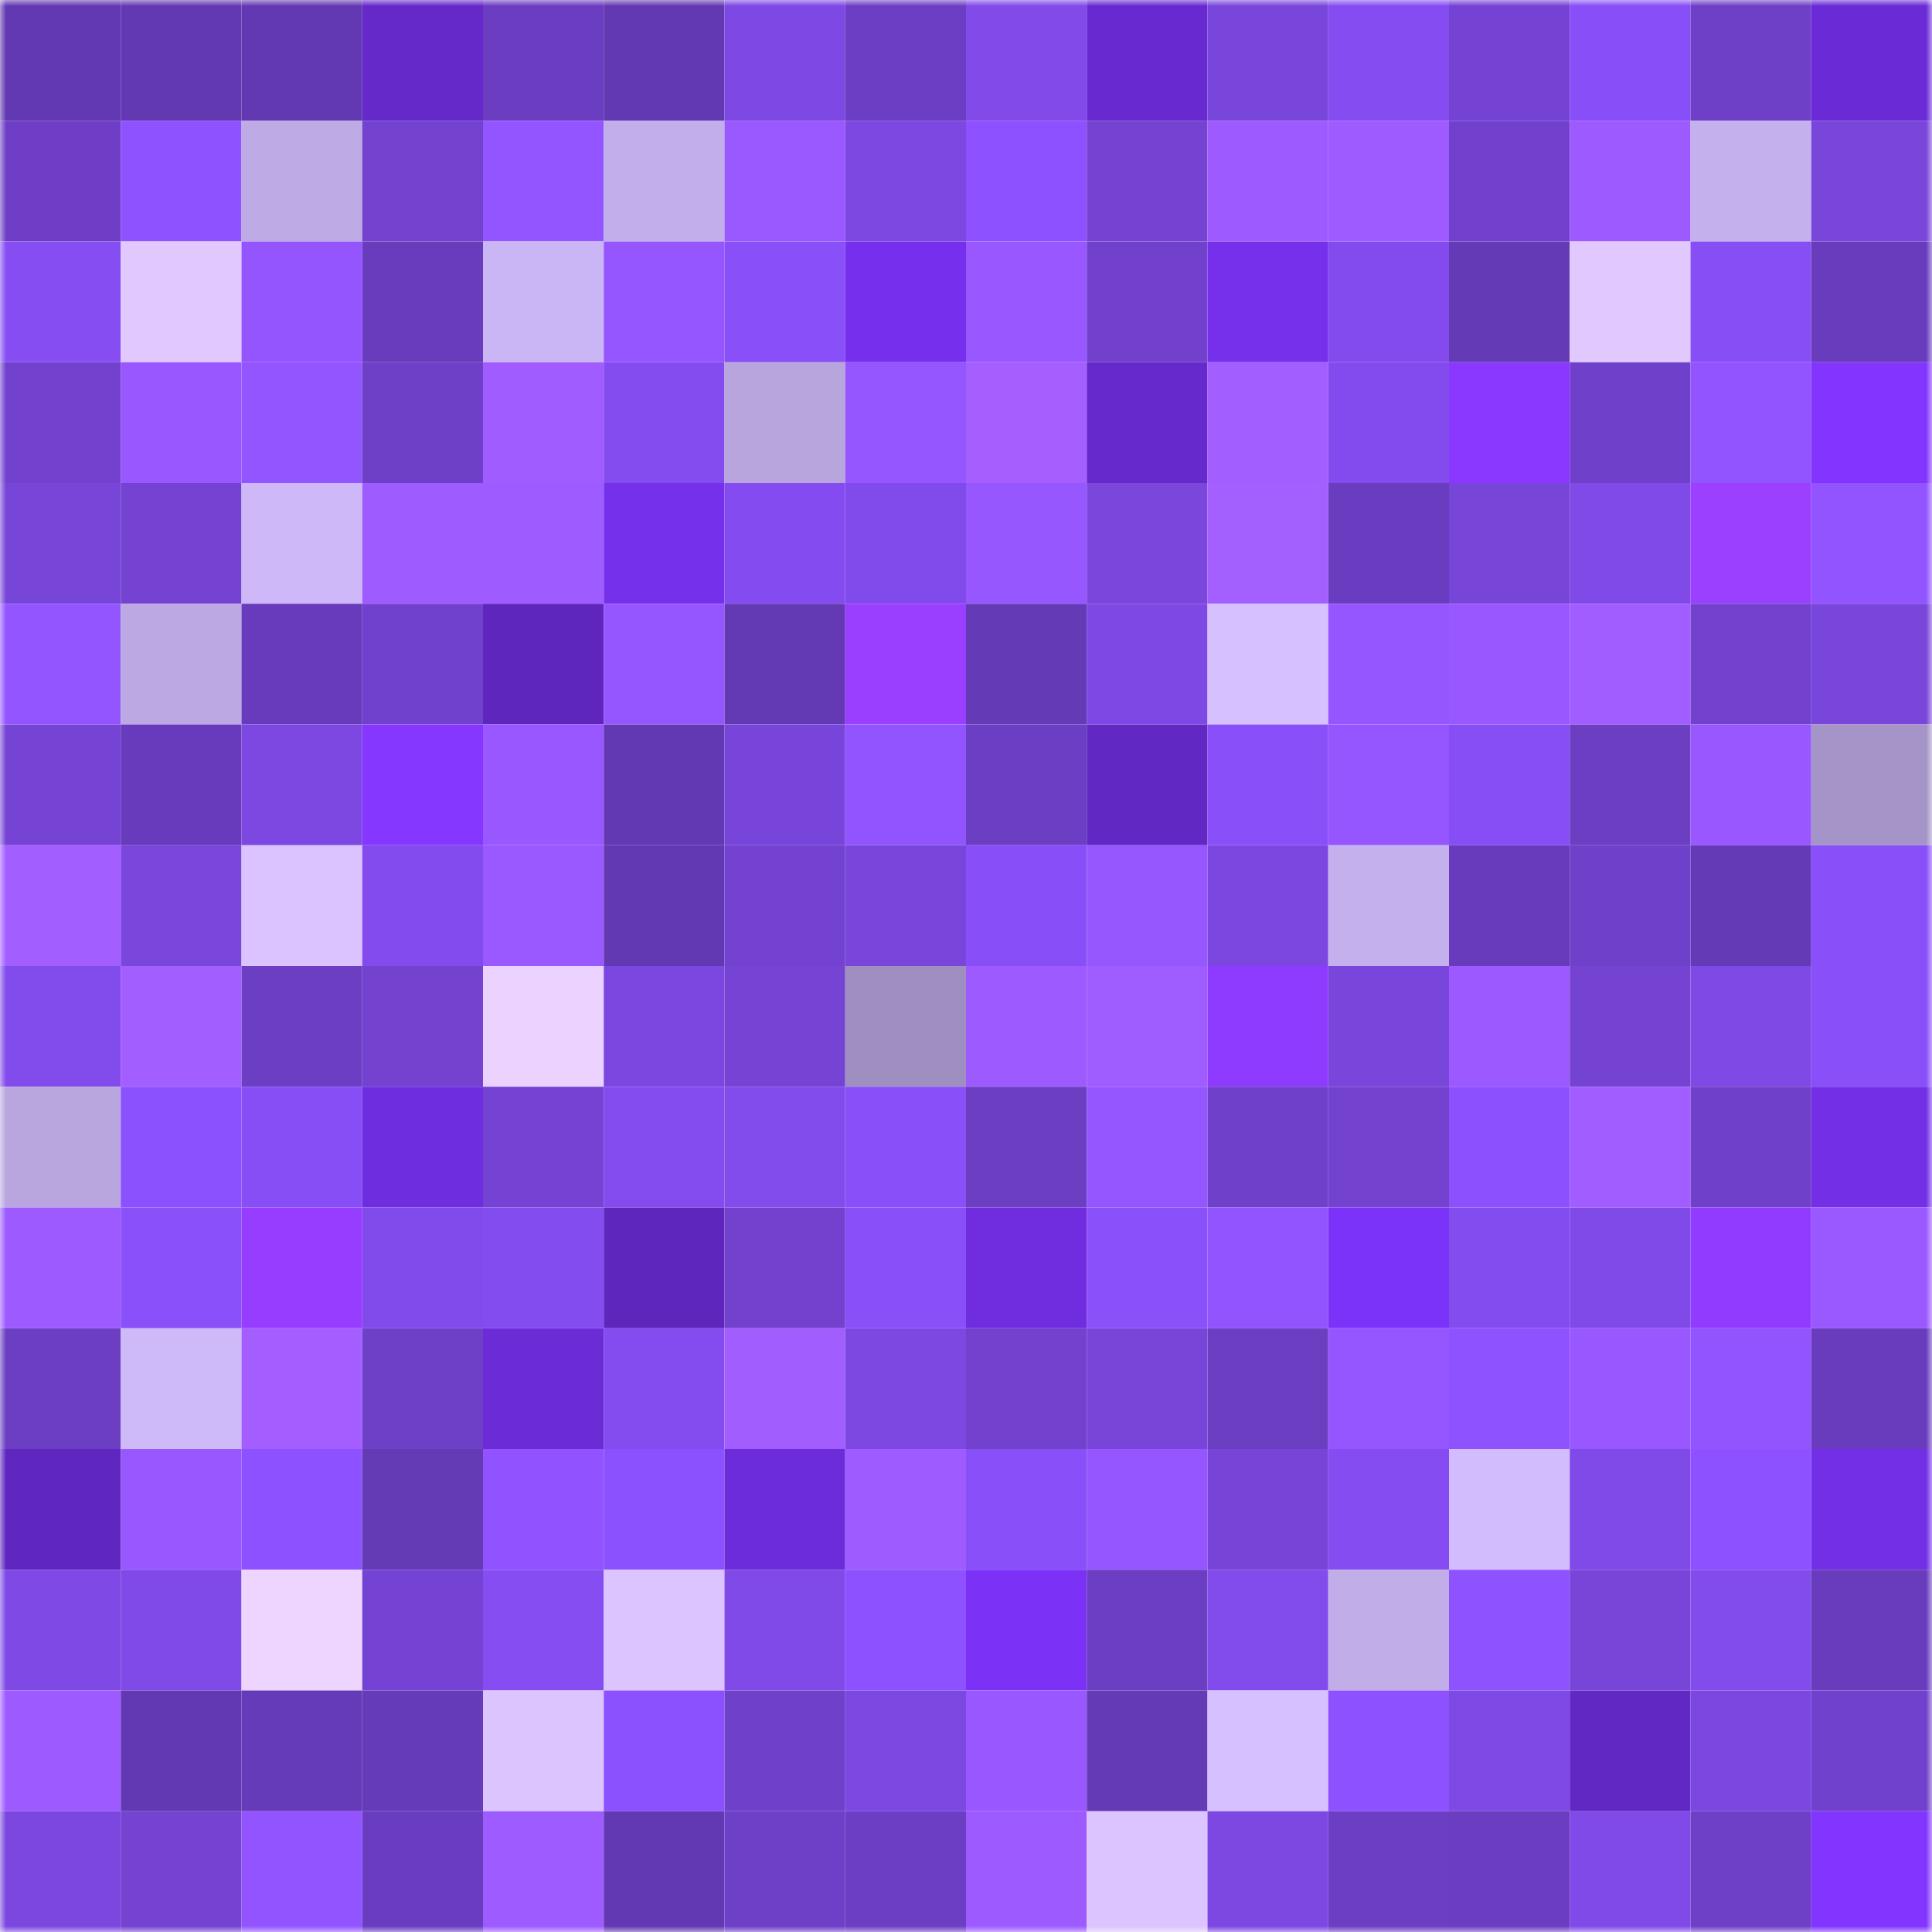 <svg viewBox="0 0 160 160" fill="none" role="img" xmlns="http://www.w3.org/2000/svg" width="240" height="240" name="linea%2Cbartdump.linea.eth"><mask id="1220071362" mask-type="alpha" maskUnits="userSpaceOnUse" x="0" y="0" width="160" height="160"><rect width="160" height="160" fill="#FFFFFF"></rect></mask><g mask="url(#1220071362)"><rect x="0" y="0" width="10" height="10" fill="#6339b3"></rect><rect x="10" y="0" width="10" height="10" fill="#6339b3"></rect><rect x="20" y="0" width="10" height="10" fill="#6339b3"></rect><rect x="30" y="0" width="10" height="10" fill="#6529ca"></rect><rect x="40" y="0" width="10" height="10" fill="#6b3dc1"></rect><rect x="50" y="0" width="10" height="10" fill="#6339b3"></rect><rect x="60" y="0" width="10" height="10" fill="#7d48e3"></rect><rect x="70" y="0" width="10" height="10" fill="#6c3ec4"></rect><rect x="80" y="0" width="10" height="10" fill="#814ae9"></rect><rect x="90" y="0" width="10" height="10" fill="#682ad0"></rect><rect x="100" y="0" width="10" height="10" fill="#7946db"></rect><rect x="110" y="0" width="10" height="10" fill="#854df1"></rect><rect x="120" y="0" width="10" height="10" fill="#7543d4"></rect><rect x="130" y="0" width="10" height="10" fill="#884ef7"></rect><rect x="140" y="0" width="10" height="10" fill="#6e40c8"></rect><rect x="150" y="0" width="10" height="10" fill="#6a2bd6"></rect><rect x="0" y="10" width="10" height="10" fill="#6e3fc6"></rect><rect x="10" y="10" width="10" height="10" fill="#8e52ff"></rect><rect x="20" y="10" width="10" height="10" fill="#beaae5"></rect><rect x="30" y="10" width="10" height="10" fill="#7342cf"></rect><rect x="40" y="10" width="10" height="10" fill="#9355ff"></rect><rect x="50" y="10" width="10" height="10" fill="#c2aeea"></rect><rect x="60" y="10" width="10" height="10" fill="#9a59ff"></rect><rect x="70" y="10" width="10" height="10" fill="#7d48e2"></rect><rect x="80" y="10" width="10" height="10" fill="#8d51ff"></rect><rect x="90" y="10" width="10" height="10" fill="#7443d1"></rect><rect x="100" y="10" width="10" height="10" fill="#9c5aff"></rect><rect x="110" y="10" width="10" height="10" fill="#9e5bff"></rect><rect x="120" y="10" width="10" height="10" fill="#7141cd"></rect><rect x="130" y="10" width="10" height="10" fill="#9d5aff"></rect><rect x="140" y="10" width="10" height="10" fill="#c4b0ed"></rect><rect x="150" y="10" width="10" height="10" fill="#7946db"></rect><rect x="0" y="20" width="10" height="10" fill="#854df2"></rect><rect x="10" y="20" width="10" height="10" fill="#e1c9ff"></rect><rect x="20" y="20" width="10" height="10" fill="#9455ff"></rect><rect x="30" y="20" width="10" height="10" fill="#683cbd"></rect><rect x="40" y="20" width="10" height="10" fill="#cbb6f5"></rect><rect x="50" y="20" width="10" height="10" fill="#9556ff"></rect><rect x="60" y="20" width="10" height="10" fill="#894ff8"></rect><rect x="70" y="20" width="10" height="10" fill="#7630ed"></rect><rect x="80" y="20" width="10" height="10" fill="#9857ff"></rect><rect x="90" y="20" width="10" height="10" fill="#7141cd"></rect><rect x="100" y="20" width="10" height="10" fill="#7630ec"></rect><rect x="110" y="20" width="10" height="10" fill="#834bed"></rect><rect x="120" y="20" width="10" height="10" fill="#653ab6"></rect><rect x="130" y="20" width="10" height="10" fill="#e1c9ff"></rect><rect x="140" y="20" width="10" height="10" fill="#884ef6"></rect><rect x="150" y="20" width="10" height="10" fill="#683cbd"></rect><rect x="0" y="30" width="10" height="10" fill="#7241ce"></rect><rect x="10" y="30" width="10" height="10" fill="#9958ff"></rect><rect x="20" y="30" width="10" height="10" fill="#9355ff"></rect><rect x="30" y="30" width="10" height="10" fill="#6e40c8"></rect><rect x="40" y="30" width="10" height="10" fill="#a05cff"></rect><rect x="50" y="30" width="10" height="10" fill="#844cef"></rect><rect x="60" y="30" width="10" height="10" fill="#b8a5de"></rect><rect x="70" y="30" width="10" height="10" fill="#9656ff"></rect><rect x="80" y="30" width="10" height="10" fill="#a55fff"></rect><rect x="90" y="30" width="10" height="10" fill="#6629cc"></rect><rect x="100" y="30" width="10" height="10" fill="#a35eff"></rect><rect x="110" y="30" width="10" height="10" fill="#834bed"></rect><rect x="120" y="30" width="10" height="10" fill="#8a38ff"></rect><rect x="130" y="30" width="10" height="10" fill="#6f40ca"></rect><rect x="140" y="30" width="10" height="10" fill="#9254ff"></rect><rect x="150" y="30" width="10" height="10" fill="#8235ff"></rect><rect x="0" y="40" width="10" height="10" fill="#7745d8"></rect><rect x="10" y="40" width="10" height="10" fill="#7443d1"></rect><rect x="20" y="40" width="10" height="10" fill="#ceb8f8"></rect><rect x="30" y="40" width="10" height="10" fill="#9e5bff"></rect><rect x="40" y="40" width="10" height="10" fill="#9e5bff"></rect><rect x="50" y="40" width="10" height="10" fill="#7530eb"></rect><rect x="60" y="40" width="10" height="10" fill="#844cf0"></rect><rect x="70" y="40" width="10" height="10" fill="#814aea"></rect><rect x="80" y="40" width="10" height="10" fill="#9757ff"></rect><rect x="90" y="40" width="10" height="10" fill="#7a46dc"></rect><rect x="100" y="40" width="10" height="10" fill="#a45fff"></rect><rect x="110" y="40" width="10" height="10" fill="#6a3dc0"></rect><rect x="120" y="40" width="10" height="10" fill="#7845d9"></rect><rect x="130" y="40" width="10" height="10" fill="#804ae8"></rect><rect x="140" y="40" width="10" height="10" fill="#9c40ff"></rect><rect x="150" y="40" width="10" height="10" fill="#9254ff"></rect><rect x="0" y="50" width="10" height="10" fill="#9355ff"></rect><rect x="10" y="50" width="10" height="10" fill="#bca9e3"></rect><rect x="20" y="50" width="10" height="10" fill="#673bbb"></rect><rect x="30" y="50" width="10" height="10" fill="#7041cc"></rect><rect x="40" y="50" width="10" height="10" fill="#5e26bd"></rect><rect x="50" y="50" width="10" height="10" fill="#9556ff"></rect><rect x="60" y="50" width="10" height="10" fill="#6439b4"></rect><rect x="70" y="50" width="10" height="10" fill="#9a3fff"></rect><rect x="80" y="50" width="10" height="10" fill="#653ab7"></rect><rect x="90" y="50" width="10" height="10" fill="#7e48e4"></rect><rect x="100" y="50" width="10" height="10" fill="#d6c0ff"></rect><rect x="110" y="50" width="10" height="10" fill="#9656ff"></rect><rect x="120" y="50" width="10" height="10" fill="#9857ff"></rect><rect x="130" y="50" width="10" height="10" fill="#a15dff"></rect><rect x="140" y="50" width="10" height="10" fill="#7242ce"></rect><rect x="150" y="50" width="10" height="10" fill="#7946db"></rect><rect x="0" y="60" width="10" height="10" fill="#7644d5"></rect><rect x="10" y="60" width="10" height="10" fill="#673bbb"></rect><rect x="20" y="60" width="10" height="10" fill="#7d48e2"></rect><rect x="30" y="60" width="10" height="10" fill="#8637ff"></rect><rect x="40" y="60" width="10" height="10" fill="#9958ff"></rect><rect x="50" y="60" width="10" height="10" fill="#6339b3"></rect><rect x="60" y="60" width="10" height="10" fill="#7845da"></rect><rect x="70" y="60" width="10" height="10" fill="#9254ff"></rect><rect x="80" y="60" width="10" height="10" fill="#6c3ec3"></rect><rect x="90" y="60" width="10" height="10" fill="#6228c4"></rect><rect x="100" y="60" width="10" height="10" fill="#894ff8"></rect><rect x="110" y="60" width="10" height="10" fill="#9656ff"></rect><rect x="120" y="60" width="10" height="10" fill="#874ef5"></rect><rect x="130" y="60" width="10" height="10" fill="#6b3ec2"></rect><rect x="140" y="60" width="10" height="10" fill="#9857ff"></rect><rect x="150" y="60" width="10" height="10" fill="#a594c7"></rect><rect x="0" y="70" width="10" height="10" fill="#a25eff"></rect><rect x="10" y="70" width="10" height="10" fill="#7a46dc"></rect><rect x="20" y="70" width="10" height="10" fill="#dac3ff"></rect><rect x="30" y="70" width="10" height="10" fill="#834bed"></rect><rect x="40" y="70" width="10" height="10" fill="#9a59ff"></rect><rect x="50" y="70" width="10" height="10" fill="#6339b3"></rect><rect x="60" y="70" width="10" height="10" fill="#7342d0"></rect><rect x="70" y="70" width="10" height="10" fill="#7946db"></rect><rect x="80" y="70" width="10" height="10" fill="#884ef7"></rect><rect x="90" y="70" width="10" height="10" fill="#9757ff"></rect><rect x="100" y="70" width="10" height="10" fill="#7c47e1"></rect><rect x="110" y="70" width="10" height="10" fill="#c4b0ec"></rect><rect x="120" y="70" width="10" height="10" fill="#673bbb"></rect><rect x="130" y="70" width="10" height="10" fill="#6f40ca"></rect><rect x="140" y="70" width="10" height="10" fill="#653ab7"></rect><rect x="150" y="70" width="10" height="10" fill="#894ff9"></rect><rect x="0" y="80" width="10" height="10" fill="#824beb"></rect><rect x="10" y="80" width="10" height="10" fill="#a35eff"></rect><rect x="20" y="80" width="10" height="10" fill="#6c3ec4"></rect><rect x="30" y="80" width="10" height="10" fill="#7342cf"></rect><rect x="40" y="80" width="10" height="10" fill="#ebd2ff"></rect><rect x="50" y="80" width="10" height="10" fill="#7c47e0"></rect><rect x="60" y="80" width="10" height="10" fill="#7544d5"></rect><rect x="70" y="80" width="10" height="10" fill="#9f8fc0"></rect><rect x="80" y="80" width="10" height="10" fill="#9c5aff"></rect><rect x="90" y="80" width="10" height="10" fill="#9f5cff"></rect><rect x="100" y="80" width="10" height="10" fill="#8e3aff"></rect><rect x="110" y="80" width="10" height="10" fill="#7946db"></rect><rect x="120" y="80" width="10" height="10" fill="#9b59ff"></rect><rect x="130" y="80" width="10" height="10" fill="#7443d1"></rect><rect x="140" y="80" width="10" height="10" fill="#7e49e4"></rect><rect x="150" y="80" width="10" height="10" fill="#894ff9"></rect><rect x="0" y="90" width="10" height="10" fill="#b9a6df"></rect><rect x="10" y="90" width="10" height="10" fill="#8c51fe"></rect><rect x="20" y="90" width="10" height="10" fill="#884ef6"></rect><rect x="30" y="90" width="10" height="10" fill="#6e2dde"></rect><rect x="40" y="90" width="10" height="10" fill="#7543d3"></rect><rect x="50" y="90" width="10" height="10" fill="#844cef"></rect><rect x="60" y="90" width="10" height="10" fill="#824beb"></rect><rect x="70" y="90" width="10" height="10" fill="#894ff9"></rect><rect x="80" y="90" width="10" height="10" fill="#6b3ec2"></rect><rect x="90" y="90" width="10" height="10" fill="#9556ff"></rect><rect x="100" y="90" width="10" height="10" fill="#6f40c9"></rect><rect x="110" y="90" width="10" height="10" fill="#7342cf"></rect><rect x="120" y="90" width="10" height="10" fill="#8c50fd"></rect><rect x="130" y="90" width="10" height="10" fill="#a15dff"></rect><rect x="140" y="90" width="10" height="10" fill="#6f40c9"></rect><rect x="150" y="90" width="10" height="10" fill="#722fe6"></rect><rect x="0" y="100" width="10" height="10" fill="#9d5aff"></rect><rect x="10" y="100" width="10" height="10" fill="#8a50fa"></rect><rect x="20" y="100" width="10" height="10" fill="#963dff"></rect><rect x="30" y="100" width="10" height="10" fill="#814aea"></rect><rect x="40" y="100" width="10" height="10" fill="#834cee"></rect><rect x="50" y="100" width="10" height="10" fill="#5e26bc"></rect><rect x="60" y="100" width="10" height="10" fill="#7242ce"></rect><rect x="70" y="100" width="10" height="10" fill="#894ff9"></rect><rect x="80" y="100" width="10" height="10" fill="#6f2ddf"></rect><rect x="90" y="100" width="10" height="10" fill="#8a50fa"></rect><rect x="100" y="100" width="10" height="10" fill="#9154ff"></rect><rect x="110" y="100" width="10" height="10" fill="#7c33f9"></rect><rect x="120" y="100" width="10" height="10" fill="#834cee"></rect><rect x="130" y="100" width="10" height="10" fill="#804ae8"></rect><rect x="140" y="100" width="10" height="10" fill="#903bff"></rect><rect x="150" y="100" width="10" height="10" fill="#9a59ff"></rect><rect x="0" y="110" width="10" height="10" fill="#6b3ec2"></rect><rect x="10" y="110" width="10" height="10" fill="#ceb9f9"></rect><rect x="20" y="110" width="10" height="10" fill="#a45eff"></rect><rect x="30" y="110" width="10" height="10" fill="#6e40c8"></rect><rect x="40" y="110" width="10" height="10" fill="#6b2cd7"></rect><rect x="50" y="110" width="10" height="10" fill="#844cef"></rect><rect x="60" y="110" width="10" height="10" fill="#a25dff"></rect><rect x="70" y="110" width="10" height="10" fill="#7d48e2"></rect><rect x="80" y="110" width="10" height="10" fill="#7242ce"></rect><rect x="90" y="110" width="10" height="10" fill="#7845d9"></rect><rect x="100" y="110" width="10" height="10" fill="#6b3ec2"></rect><rect x="110" y="110" width="10" height="10" fill="#9656ff"></rect><rect x="120" y="110" width="10" height="10" fill="#8f52ff"></rect><rect x="130" y="110" width="10" height="10" fill="#9958ff"></rect><rect x="140" y="110" width="10" height="10" fill="#9154ff"></rect><rect x="150" y="110" width="10" height="10" fill="#683cbd"></rect><rect x="0" y="120" width="10" height="10" fill="#5f27c0"></rect><rect x="10" y="120" width="10" height="10" fill="#9958ff"></rect><rect x="20" y="120" width="10" height="10" fill="#8d51ff"></rect><rect x="30" y="120" width="10" height="10" fill="#643ab5"></rect><rect x="40" y="120" width="10" height="10" fill="#9153ff"></rect><rect x="50" y="120" width="10" height="10" fill="#8c51fe"></rect><rect x="60" y="120" width="10" height="10" fill="#6d2cda"></rect><rect x="70" y="120" width="10" height="10" fill="#9e5bff"></rect><rect x="80" y="120" width="10" height="10" fill="#894ff9"></rect><rect x="90" y="120" width="10" height="10" fill="#9556ff"></rect><rect x="100" y="120" width="10" height="10" fill="#7744d7"></rect><rect x="110" y="120" width="10" height="10" fill="#854df1"></rect><rect x="120" y="120" width="10" height="10" fill="#d2bcfd"></rect><rect x="130" y="120" width="10" height="10" fill="#804ae8"></rect><rect x="140" y="120" width="10" height="10" fill="#8d51ff"></rect><rect x="150" y="120" width="10" height="10" fill="#722fe6"></rect><rect x="0" y="130" width="10" height="10" fill="#7f49e6"></rect><rect x="10" y="130" width="10" height="10" fill="#804ae8"></rect><rect x="20" y="130" width="10" height="10" fill="#eed5ff"></rect><rect x="30" y="130" width="10" height="10" fill="#7543d3"></rect><rect x="40" y="130" width="10" height="10" fill="#864df3"></rect><rect x="50" y="130" width="10" height="10" fill="#dbc4ff"></rect><rect x="60" y="130" width="10" height="10" fill="#804ae8"></rect><rect x="70" y="130" width="10" height="10" fill="#8d51ff"></rect><rect x="80" y="130" width="10" height="10" fill="#7b32f6"></rect><rect x="90" y="130" width="10" height="10" fill="#6b3ec2"></rect><rect x="100" y="130" width="10" height="10" fill="#824beb"></rect><rect x="110" y="130" width="10" height="10" fill="#c1ade8"></rect><rect x="120" y="130" width="10" height="10" fill="#8f52ff"></rect><rect x="130" y="130" width="10" height="10" fill="#7845d9"></rect><rect x="140" y="130" width="10" height="10" fill="#824beb"></rect><rect x="150" y="130" width="10" height="10" fill="#683cbd"></rect><rect x="0" y="140" width="10" height="10" fill="#9c5aff"></rect><rect x="10" y="140" width="10" height="10" fill="#6339b3"></rect><rect x="20" y="140" width="10" height="10" fill="#663bb9"></rect><rect x="30" y="140" width="10" height="10" fill="#663bb9"></rect><rect x="40" y="140" width="10" height="10" fill="#dcc5ff"></rect><rect x="50" y="140" width="10" height="10" fill="#8c51fe"></rect><rect x="60" y="140" width="10" height="10" fill="#6f40ca"></rect><rect x="70" y="140" width="10" height="10" fill="#7d48e2"></rect><rect x="80" y="140" width="10" height="10" fill="#9958ff"></rect><rect x="90" y="140" width="10" height="10" fill="#653ab7"></rect><rect x="100" y="140" width="10" height="10" fill="#d6c0ff"></rect><rect x="110" y="140" width="10" height="10" fill="#8d51ff"></rect><rect x="120" y="140" width="10" height="10" fill="#7e49e5"></rect><rect x="130" y="140" width="10" height="10" fill="#6228c4"></rect><rect x="140" y="140" width="10" height="10" fill="#7c47e0"></rect><rect x="150" y="140" width="10" height="10" fill="#7041cc"></rect><rect x="0" y="150" width="10" height="10" fill="#7b47df"></rect><rect x="10" y="150" width="10" height="10" fill="#7443d1"></rect><rect x="20" y="150" width="10" height="10" fill="#9254ff"></rect><rect x="30" y="150" width="10" height="10" fill="#6a3dc0"></rect><rect x="40" y="150" width="10" height="10" fill="#9e5bff"></rect><rect x="50" y="150" width="10" height="10" fill="#6339b3"></rect><rect x="60" y="150" width="10" height="10" fill="#6e3fc7"></rect><rect x="70" y="150" width="10" height="10" fill="#6c3ec4"></rect><rect x="80" y="150" width="10" height="10" fill="#9d5bff"></rect><rect x="90" y="150" width="10" height="10" fill="#dbc4ff"></rect><rect x="100" y="150" width="10" height="10" fill="#7d48e2"></rect><rect x="110" y="150" width="10" height="10" fill="#6c3ec4"></rect><rect x="120" y="150" width="10" height="10" fill="#6b3dc1"></rect><rect x="130" y="150" width="10" height="10" fill="#804ae8"></rect><rect x="140" y="150" width="10" height="10" fill="#6e3fc7"></rect><rect x="150" y="150" width="10" height="10" fill="#8235ff"></rect></g></svg>